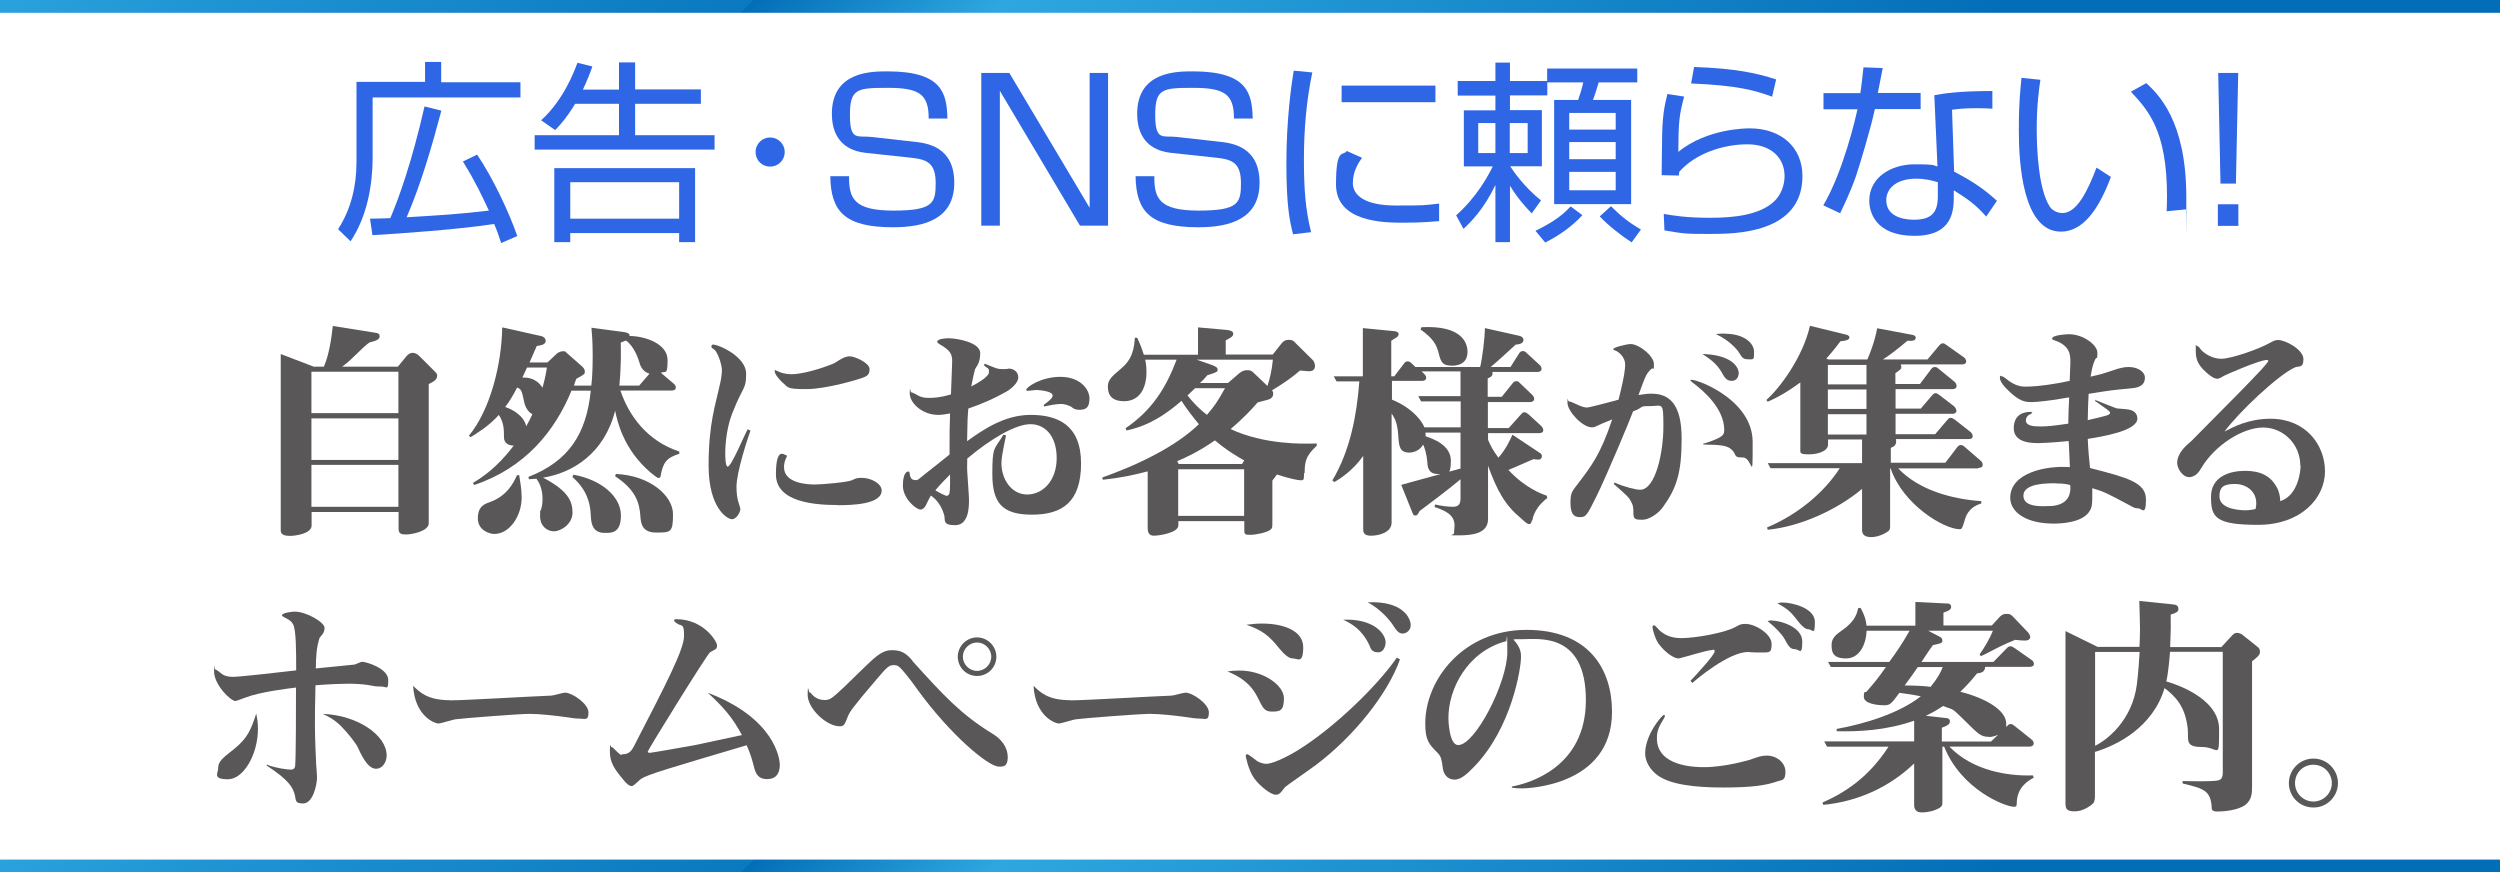 <?xml version="1.0" encoding="UTF-8"?>
<svg id="_レイヤー_1" data-name="レイヤー_1" xmlns="http://www.w3.org/2000/svg" width="1425.7" height="497.5" xmlns:xlink="http://www.w3.org/1999/xlink" version="1.1" viewBox="0 0 1425.7 497.5">
  <!-- Generator: Adobe Illustrator 29.2.1, SVG Export Plug-In . SVG Version: 2.1.0 Build 116)  -->
  <defs>
    <style>
      .st0 {
        fill: #2e66e5;
      }

      .st1 {
        fill: url(#_名称未設定グラデーション_2);
      }

      .st2 {
        fill: #595757;
      }

      .st3 {
        fill: url(#_名称未設定グラデーション);
      }
    </style>
    <linearGradient id="_名称未設定グラデーション" data-name="名称未設定グラデーション" x1="354.6" y1="361.4" x2="1071.1" y2="-355.1" gradientTransform="translate(0 497) scale(1 -1)" gradientUnits="userSpaceOnUse">
      <stop offset="0" stop-color="#2ea7e0"/>
      <stop offset="0" stop-color="#2aa2dd"/>
      <stop offset=".1" stop-color="#1e92d2"/>
      <stop offset=".3" stop-color="#0a79c0"/>
      <stop offset=".3" stop-color="#036eb8"/>
      <stop offset=".4" stop-color="#2ea7e0"/>
      <stop offset=".8" stop-color="#036eb8"/>
    </linearGradient>
    <linearGradient id="_名称未設定グラデーション_2" data-name="名称未設定グラデーション 2" x1="354.6" y1="851.6" x2="1071.1" y2="135.1" gradientTransform="translate(0 497) scale(1 -1)" gradientUnits="userSpaceOnUse">
      <stop offset="0" stop-color="#2ea7e0"/>
      <stop offset="0" stop-color="#2aa2dd"/>
      <stop offset=".1" stop-color="#1e92d2"/>
      <stop offset=".3" stop-color="#0a79c0"/>
      <stop offset=".3" stop-color="#036eb8"/>
      <stop offset=".4" stop-color="#2ea7e0"/>
      <stop offset=".8" stop-color="#036eb8"/>
    </linearGradient>
  </defs>
  <rect class="st3" y="490.2" width="1425.7" height="7.3"/>
  <rect class="st1" width="1425.7" height="7.3"/>
  <g>
    <path class="st0" d="M242.4,46.9v-11.6h9.2v11.6h45.2v8.7h-84.3v34.5c0,14.8-3,33.3-12.6,47.5l-7.1-6.9c7.6-11.8,10.5-24.9,10.5-38.4v-45.6h39ZM272.1,88.2c8.8,13,17.9,32.1,22.9,46.4l-9.2,4c-1.3-4-2.3-7-4-10.9-18.2,3-54.8,5.6-69.4,6.4l-1.4-9.4c6.6-.1,9.4-.2,11.6-.3,4.8-11.4,12.1-31.3,19.5-63.7l9.6,2.4c-5.3,20.1-11.7,42.1-19.8,60.8,18.5-1.1,30.3-1.8,46.9-3.8-4-8.5-7.3-15.8-14.8-28l8.2-4Z"/>
    <path class="st0" d="M353,51v-15.4h9.2v15.4h37.5v8.2h-37.5v17.9h45.3v8.2h-102.6v-8.2h48.1v-17.9h-25c-5.1,8.4-9,12.5-11.4,15l-8-5.6c12.9-11.7,19-28.2,20.7-32.8l8.5,2.1c-1.5,4.4-3.1,8.3-5.4,13.2h20.6ZM396.4,138.1h-9.1v-5.2h-62.1v5.2h-9.1v-42.2h80.3v42.2ZM387.3,103.9h-62.1v20.8h62.1v-20.8Z"/>
    <path class="st0" d="M447.5,86.7c0,4.6-3.6,8.3-8.3,8.3s-8.3-3.6-8.3-8.3,3.8-8.3,8.3-8.3,8.3,3.6,8.3,8.3Z"/>
    <path class="st0" d="M529.6,67.6c.1-14-5.6-17.5-23.2-17.5s-21.7.4-21.7,15.5,4.3,11.6,12.3,12.5l24.1,2.7c7.5.8,23.1,2.8,23.1,23.4s-16.8,25.4-34.9,25.4c-27.6,0-35.5-9-35.8-29.1h10.7c-.1,12.6,2.7,19.6,25.3,19.6s24.1-4.3,24.1-15.5-4.4-13.6-13.6-14.6l-26.1-2.8c-17-1.8-19.5-14.4-19.5-22.3,0-24.2,22.6-24.2,31.7-24.2,31.6,0,33.8,12.8,34.2,26.9h-10.7Z"/>
    <path class="st0" d="M575.6,41.6l45.8,76.9V41.6h10.5v87.1h-16l-45.7-76.9v76.9h-10.6V41.6h16Z"/>
    <path class="st0" d="M703.7,67.6c.1-14-5.6-17.5-23.2-17.5s-21.7.4-21.7,15.5,4.3,11.6,12.3,12.5l24.1,2.7c7.5.8,23.1,2.8,23.1,23.4s-16.8,25.4-34.9,25.4c-27.6,0-35.5-9-35.8-29.1h10.7c-.1,12.6,2.7,19.6,25.3,19.6s24.1-4.3,24.1-15.5-4.4-13.6-13.6-14.6l-26.1-2.8c-17-1.8-19.5-14.4-19.5-22.3,0-24.2,22.6-24.2,31.7-24.2,31.6,0,33.8,12.8,34.2,26.9h-10.7Z"/>
    <path class="st0" d="M748.4,41.2c-3.4,16.3-4.8,32.7-4.8,49.7s.9,28.8,4.1,41.5l-10.3,1.2c-1.8-7.2-3.8-15.5-3.8-40.6s3-45.9,4.2-52.7l10.5,1ZM776.8,89.9c-1.9,2.7-5.3,7.6-5.3,14.5s6.7,12.8,24.5,12.8,15.3-.1,24.7-1.1v10c-4,.3-9.6.9-20.2.9s-38.6,0-38.6-21.8,4.2-15.9,6.1-19.1l8.8,3.9ZM818.6,48.8v9.5h-53.5v-9.5h53.5Z"/>
    <path class="st0" d="M882.3,39.1h51.4v7.9h-22c-.7,2.1-1.5,5.5-3.3,10h21.8v59.4h-43.9v-59.4h13.7c.8-2.2,2.3-7,2.9-10h-20.5v7.4h-21.3v8.4h18.2v32h-18.1c1.7,2.5,7.5,11.4,17.6,19.5l-5.3,7.4c-4.1-4.3-8.4-9.2-12.4-15.8v32.2h-8.3v-32.6c-6.6,13.7-13.5,20.6-18.2,25l-4.2-7.7c11.9-10.6,18.1-22.3,20.9-27.9h-16.5v-32h18v-8.4h-21.5v-8.3h21.5v-10.5h8.3v10.5h21.2v-7ZM852.8,70.2h-9.8v17.1h9.8v-17.1ZM871.2,70.2h-10.2v17.1h10.2v-17.1ZM875.7,131.6c7.4-3.6,14.4-7.7,20-13.9l6.7,5c-6.1,6.7-13.8,11.9-21.2,15.6l-5.5-6.6ZM921.4,64.4h-26.5v9.5h26.5v-9.5ZM921.4,81h-26.5v9.8h26.5v-9.8ZM921.4,98h-26.5v10.5h26.5v-10.5ZM918.7,117.6c6,6,10.6,9.5,17.1,13.3l-5.3,7.3c-5.4-3.4-13.5-9.7-18.2-14.8l6.4-5.8Z"/>
    <path class="st0" d="M960.4,55.2c-2.8,10.5-3.2,14.2-3.3,31.4,16.5-13.4,38.9-13.4,40.7-13.4,18.1,0,30.1,10.9,30.1,27.2,0,33-38.9,33-52.6,33s-14.4,0-26.1-2l-.4-9.4c5.3.9,12.7,2.2,26.6,2.2s28.2-1.7,36.3-9.3c3.9-3.6,6-9.2,6-14.5,0-10.4-7.7-18.1-21.2-18.1s-29.4,5-38.8,15.6c-.2,1-.2,1.2-.3,2.2l-9.8-.2c.1-3.8.2-21,.3-23.6.3-12.5,1.9-18.2,3-22.7l9.7,1.5ZM1010.5,55.1c-9.6-3.5-19.4-6.4-46.1-7.5l1.7-9.4c22.8.8,35.2,3.3,46.8,7.1l-2.3,9.8Z"/>
    <path class="st0" d="M1073.7,38.7c-.2.7-2.4,12.6-2.8,14.3h24.4v9.2h-26.1c-2.1,10.2-8.7,32.1-10.8,38.3-3.4,9.7-6.9,16.6-9,21.1l-9.6-4.5c11.6-19.8,18.5-50.3,19.5-54.8h-19.4v-9.2h21c.8-5,1.2-9.2,1.8-14.7l10.9.4ZM1136.4,62c-3.4-.2-5.2-.3-9-.3-8.3,0-11.9.6-14.2.9l1.2,35.3c11.3,5.9,17.1,10,24.4,16.6l-6.1,9c-6.7-7.4-9.8-9.4-18.5-15v3.2c0,7.5,0,22.8-22.4,22.8s-25.8-13.7-25.8-20c0-13.3,12.4-20.8,25.9-20.8s10.2.8,13,1.2l-1.8-40.6c4.5-.8,12.9-2.4,33.1-2.4v10.3ZM1105.1,103.9c-3-.9-7-2-12.4-2-10.5,0-17,5-17,12.3,0,11.1,13.8,11.1,15.8,11.1,10.2,0,13.6-4.3,13.6-13.3v-8.1Z"/>
    <path class="st0" d="M1163.6,45.5c-.8,5.3-2.1,14.5-2.1,28s1.3,34.6,7.3,44.1c1.1,1.9,3.9,3.9,7.4,3.9,8.3,0,14.5-13,19.4-25.9l8.2,5.3c-6.7,18-15.7,31.2-28.5,31.2-21.7,0-24-38.9-24-57.3s.9-22.9,1.5-30.4l10.8,1.1ZM1235.6,120.5c.1-2.5.2-5.1.2-8.6,0-37.5-10.8-49.1-20.6-59.6l8.8-4.9c6.5,6.1,22.8,21.1,22.8,64.9s-.1,5-.2,7.1l-11.1,1.1Z"/>
    <path class="st0" d="M1264.8,128.8v-12.3h11.7v12.3h-11.7ZM1276.4,41.6l-1.3,63.1h-8.8l-1.3-63.1h11.5Z"/>
  </g>
  <g>
    <path class="st2" d="M244.5,219.1v79.3c0,4.6-9.8,6.4-12.8,6.4s-4.4-.4-4.4-3.4v-9.4h-49.6v7.7c0,4.8-9.7,5.9-12.2,5.9s-5.4-.3-5.4-3.1v-100.6l18.8,7.2h5.8c3-6.8,4.3-16.1,5.1-23.2l24.5,3.9c.7.1,2.2.3,2.2,2s-1.7,2.5-5.8,3.5c-2.4,1.7-5,4.3-7.9,7.1-3.9,3.9-6.4,5.8-7.7,6.7h31.8l5.1-6.2c.9-1,2.1-1.7,3.4-1.7s2.7.8,3.9,2l9,9c.8.8,1,1.3,1,2.1,0,2.2-2,3.4-5,4.8ZM227.2,212h-49.6v23.6h49.6v-23.6ZM227.2,238.6h-49.6v23.7h49.6v-23.7ZM227.2,265.1h-49.6v23.9h49.6v-23.9Z"/>
    <path class="st2" d="M376.7,271.7c-.1.4-.4.9-1.2.9s-3.5-2.4-4.7-3.3c-15.4-13.3-18.8-29.2-20-35.1-6.2,24.5-24.3,35.5-41.1,38.2,13.9,7.2,16.8,13.2,16.8,19.9s-6.8,10.7-10.6,10.7-7.9-2.9-7.9-8.6.1-1.2.9-5.2c.4-1.7.5-3.3.5-4.8,0-5.8-2.1-9.6-3.5-11.4-.7,0-1.2.1-4.2.3l-.4-1.3c22.8-8.9,33.1-24.3,35.6-49.2h-11c-9.4,22.9-26.3,44-55.5,53.8l-.7-1.2c5-3,13.6-8.5,23.3-21.3-2.9.1-5.6-1.4-5.6-4.7,0-4.7,0-8.1-2.9-12.8-5.5,6.3-13.2,10.9-16.1,12.7l-1-.8c12.3-14.9,18.7-41,19-61.8l22.4,5c.8.1,2.4,1.2,2.4,2.5,0,2.4-2.5,2.7-5.1,3.1-.4.8-2.7,6.3-4.1,9.4h10.2l5.1-4.8c1.7-1.6,3.4-1.6,4.3-1.6s1,.5,1.3.7l9.3,8.2c.7.7,1.3,1.6,1.3,2.5,0,1.7-.1,1.7-4.8,4.3-.3.5-.4.9-1.4,3.9h9.9c.3-2.2.8-8,.8-16.5s-.4-13-.7-16.5l18.7,2.5c2,.3,3,.8,3.1,2.2,8.8.1,21.6,4.4,21.6,13.7s-1.3,6-3.8,7.3l7.3,6.2c.3.3,1.2.9,1.2,2.2s-1.2,1.7-2.2,1.7h-29.4c4.7,14,15,28.7,33.6,34.8v1.3c-7.1,2.2-9.3,4.7-10.7,12.8ZM281.9,304.5c-2.7,0-9.4-2-9.4-8.9s3.9-8.2,6.7-9.2c9.7-3.4,13.7-10.9,15.6-15.4h1.3c.4,2.7,1.4,8.2,1.4,12.6,0,10.7-6.9,20.9-15.6,20.9ZM298.8,228.6c-1.3-6.4-1.8-6.7-3.9-7.6-2.4,4.6-4.4,8.1-6.8,11.1,4.4,1.4,10.7,5.1,12,11,1.6-2.9,2.5-4.6,3.5-6.9-3.4-1.7-4.6-6-4.8-7.6ZM300.6,209.5c-.7,1.6-1.2,2.7-2.7,5.8,2.9,0,7.7.1,11.5,5.8,1-3.8,1.6-5.9,2.5-11.5h-11.3ZM344.8,303.9c-7.5,0-7.7-6.5-7.9-10.2-.5-12.7-7.3-18.8-10.5-21.7l.7-1.3c16.5,3.1,27,12.8,27,23.3s-5.9,9.9-9.3,9.9ZM374.1,303.7c-8.2,0-8.6-5.6-8.9-9.2-.5-7.9-2.7-15.2-14.4-22.9l.4-1.3c19.4.8,32.6,12.4,32.6,22.9s-1.2,10.5-9.7,10.5ZM365,207.8c-1-3.4-3.3-10.2-8-13.6-.8.3-1.3.4-3,1.2.1,4.8.3,13.2-.8,24.5h11.3l5.9-6.8c-2.7-.8-4.4-2.6-5.4-5.2Z"/>
    <path class="st2" d="M428,245.5c-1.6,4.4-8,23.8-8,32.1s2.2,10.9,2.2,12.7-2.2,5.8-4.8,5.8-13.3-6.3-13.3-30.6,4.1-35.1,6.3-45.7c.3-1,1.3-5.5,1.3-8.6s-2-9-3.8-11.3c-.5-.7-2.2-1.4-2.2-2s.1-1.4.8-1.4c3.7,0,19,7.1,19,16.5s-1.4,6.2-8,22.9c-3.9,10.2-3.9,21.2-3.9,22.5s0,7.7,1.4,7.7c2.1,0,9.8-18.7,11.4-21.3l1.7.8ZM491.2,215.7c-1,.4-19.6,6.2-31.3,6.2s-10.1-.8-14-4.1c-1.4-1.3-4.1-4.4-4.1-6s.4-.5.7-.5,1.2.5,1.7.7c.5.3,3.4,1.4,7.1,1.4,9.2,0,24.2-6,24.7-6.4,3.3-2.1,5.8-3.8,8.6-3.8s11.3,3.7,11.3,7.3-1.8,4.1-4.7,5.2ZM477.6,288c-12,0-35.1-1.3-35.1-17.4s4.8-11.1,5.5-11.1.7.4.7.7-.1.7-.3.8c-.9,1.8-1.3,3.7-1.3,5.4,0,9.4,13.7,9.9,17.7,9.9s19-1.3,21.2-2.5c1.8-.9,2.7-1.3,5.4-1.3,5.4,0,11.4,3.3,11.4,7.2,0,8.1-17.5,8.4-25.1,8.4Z"/>
    <path class="st2" d="M573.7,248.4c-2.2,10.5-2.6,13.5-2.6,15.7,0,9.4,5.8,17.9,14.7,17.9s16.8-7.9,16.8-20.7-6.7-19.4-15-19.4-22.5,8.2-36,19.6c-.1,5.4-.1,6,0,7.5.1,2.5,1,13.7,1,16.1,0,4.6-.3,14.4-7.9,14.4s-5.4-3-6.3-6c-2.1-6.9-5.9-9.7-7.5-10.9-.7,1-2.4,4.4-2.6,5-1.2,2.6-2.7,3-3.3,3-2.7,0-10.1-6.4-10.1-13.6s2.2-8.1,3.1-8.1.5.3,1,2.5c.3,1.3,1.2,2.4,3,2.4s1.6-.4,5.8-3.7c2.2-1.7,11.8-9.3,13.7-10.9,0-12.7,0-14.1.3-23.4-2.5.5-5,.8-6.8.8-9.2,0-16.2-6.9-16.2-12.2s.4-.7.8-.7c.8,0,3.9,1.8,4.6,2.2,2,.9,3.8,1,5.9,1s6-.1,12.2-2c.1-3,.7-16.9.7-18.8,0-3.8-.7-6.2-7.2-9.8-.4-.3-1.3-.8-1.3-1.4,0-1.7,4.7-2,6.4-2,5,0,18.1,2.4,18.1,8.5s-2.6,8-3,9.3c-1.2,4.7-1.8,8.2-2.1,9.7,3.4-1.8,10.1-5.5,10.1-8.2s-.4-1.6-2.9-3.9l.5-.9c6.5,2.7,7.3,3.1,10.3,3.1s3.1-.3,3.4-.3c2.7,0,5.4,1.8,5.4,5s-4.2,6.7-6.9,8.2c-6.5,3.7-13.7,6.9-21.6,9.6-.4,5.1-.5,6.4-.7,18.6,8.8-6.3,21.1-15,36.2-15s28.8,5.4,28.8,27.7-11,29.2-28,29.2-22.6-6.7-22.6-23.2,1.2-13.6,6.3-22.4l1.6.4ZM539.7,282.8c.7,0,1.6-.5,1.8-1.7.4-1.7.3-8.2.3-10.5-2.7,2.7-5.9,6-8.4,9,1,.7,5.5,3.1,6.3,3.1ZM595.1,231c.8-.5,3.9-3,4.4-3.7.7-.8.8-1.4.8-1.8,0-2.6-8.4-3.1-9.4-3.1s-4.1.5-4.8.5-.8-.1-.8-.7c0-1.4,8.4-7.3,19.4-7.3s16.6,6.8,16.6,12.4-2.5,6.4-5.8,6.4-4.1-1.6-5.1-2c-2.9-1.3-4.4-1.3-5.6-1.3-3,0-6.9.9-9.3,1.4l-.4-.9Z"/>
    <path class="st2" d="M743.7,269.7c-.1,3.8-.1,4.2-1.8,4.2s-6.3-.9-13.7-3.3l-2.6,3.5v24.5c0,1.2,0,2.2-.5,2.9-1.8,2.4-10.2,3.5-11.3,3.5-3.9,0-4.2,0-4.2-3v-4.8h-37.6v2.4c0,4.3-11.1,5.9-14,5.9s-3.5-2.2-3.5-4.2v-32.5c-7.7,2.1-16.1,3.8-25.6,4.8l-.3-1.3c28.4-10.1,45.5-21.1,55.1-30.4-2.5-2.9-7.9-9.9-9.9-13.3-13.9,12-23.6,15.2-31.4,16.9l-.5-1.3c15-10.2,23-22.9,29.1-39.1h-17.9c.3,1.4.7,3.5.7,7.1,0,9.2-3.9,16.6-12.8,16.6s-9.2-5.9-9.2-8.4c0-3.7,2.1-5.6,7.2-9.9,4.3-3.7,7.6-7.5,8.2-17.9h1.3c1.3,2.7,2.5,5.5,3.8,9.7h30.9v-15.6l15.8,1.4c1.3.1,4.3.4,4.3,2.2s-2.1,2.6-4.3,3.8v8.1h26.8l5-6.3c1.2-1.6,2.6-2.1,4.2-2.1s2.4.4,3,1l10.6,10.5c1.2,1.2,1.3,2.9,1.3,3.4,0,1.7-1,3-3.1,3s-4.4-.4-5.4-.4c-4.8,4.1-9.2,7.2-16,11.3.3.4.7,1,.7,2,0,1.3-.7,2.2-1.8,2.9-.9.5-6,1.6-7.1,2-3.4,3.9-7.6,8.5-15.4,15.2,19.1,8.9,41,8.5,49.1,8.2v1.3c-6.5,6-6.8,9.3-6.9,15.6ZM692.9,251.1c-9.7,6.7-16.6,9.8-21.6,11.9l.9,1.6h36.1l1.3-2c-3-1.7-9.2-5.1-16.8-11.5ZM709.5,267.6h-37.6v26.6h37.6v-26.6ZM681.5,221.4c-1.7,1.7-2.5,2.4-4.3,4.1,3.3,4.2,6.9,7.9,11.1,11.1,4.6-5.5,5.5-6.7,10.3-15.2h-17.1ZM682.4,205.1l8.6,3c1,.4,3.4,1.2,3.4,2.6s-.5,1.6-5.9,3.3c-1.8,2.2-2.1,2.5-4.2,4.4h16l6.5-5.6c1.3-1,2.6-1.7,4.3-1.7s2.5.3,3.3,1l8.4,8c1.2-3.7,2.5-8.5,3.1-15h-43.6Z"/>
    <path class="st2" d="M873.7,296.4c-.3,1.2-.5,2.5-1.7,2.5s-3.7-2.5-4.6-3.3c-9.3-7.7-13.7-16-18.8-30v30.4c0,8.4-9.2,9.3-16.8,9.3s-2.6-.1-2.6-1.2.3-3.7.3-4.3c0-6.3-5.1-8.5-11.4-10.7l.3-1.4c3.1.7,6.9,1.3,10.2,1.3s4.3-1.7,4.3-4.7v-11c-4.4,3.9-20.5,16.1-23.3,18.1-.9,1.7-1.4,2.6-2.4,2.6s-1.2-.3-1.8-1.8l-6.3-15.7c1.3-.3,31.4-8.6,33.8-9.3v-20.5h-20c.1.9.1,1.2.1,2.1,4.2,1.4,14.4,5,14.4,13.9s-2.1,7.6-7.5,7.6-5.8-4.2-5.9-6.5c-.4-4.8-1.4-8-2.4-10.3-2.4,4.3-6.8,4.6-7.9,4.6-5.6,0-5.9-3.7-6.3-9.7-.4-6.3-1.6-9.4-3.8-12.6v62.2c0,5.8-7.5,7.5-11.8,7.5s-4.4-2.2-4.4-3.9v-41.6c-5.9,8.4-13.2,13-16.4,14.9l-1.2-.9c10.1-17,13.9-36.8,15.4-56.5h-13l-1.6-2.9h16.6v-27.5l17.5,1.7c1,.1,2.9.3,2.9,1.7s-1.3,2-2,2.4c-1.2.7-1.3.8-2.2,1.4v20.3h1.7l5.6-7.3c.5-.7.9-1.2,2-1.2s1.6.4,2.4,1.2l2.1,2h36.9c1.2-4.7,2.7-16.8,2.7-22.2l19.6,4.4c1.2.3,2.4.9,2.4,2.4,0,2.1-2.7,2.5-4.4,2.6-4.7,4.3-11.6,10.6-14.3,12.8h11.3l5-7.9c.4-.7,1.2-1.2,2.1-1.2s1.6.5,2.2,1.2l7.1,6.5c.7.5,1.3,1.4,1.3,2.4,0,1.4-1.2,1.8-2.2,1.8h-25.8c.4,2.4-1,2.9-2.7,3.7v10.5h8l6.2-7.7c.5-.7,1-1.2,2.1-1.2s1,0,2.2,1.2l6.8,6.5c.5.5,1.2,1.2,1.2,2.4s-1.2,1.8-2.2,1.8h-24.2v14.8h11.9l6.9-7.7c.7-.7,1-1.3,2-1.3s1.7.7,2.4,1.2l7.1,6.5c.7.7,1.3,1.6,1.3,2.5,0,1.3-1.2,1.7-2.2,1.7h-29.3v3.8c1.8,4.2,3,6.2,5.9,10.2,4.2-4.7,6.7-10.1,8-13.1l15.8,10.5c.7.4,1,1,1,1.7,0,1-.5,2-2,2s-2.1-.1-2.7-.3c-2.1.8-12.2,5.4-14.4,6.2,9.4,10.1,18.5,13.5,21.9,14.7l.3,1.3c-4.1,3.1-7.7,7.5-8.6,13ZM832.9,228.9h-22.5l-1.6-3h24.1v-14.1h-22.2c2.1,2,2.6,2.4,2.6,3.7s-1.2,1.7-2.2,1.7h-17.3v10.7c13.1,5.4,17.7,13.6,18.5,15.8h20.7v-14.8ZM827.7,208.5c-4.6,0-5.9-1.6-7.1-6.5-1.3-5.5-3.3-9-10.5-14.1l.5-1.3c23.4-1.2,26.3,9.2,26.3,14.1s-3,7.9-9.3,7.9Z"/>
    <path class="st2" d="M920.8,275.2c5.4,2.5,12.3,4.1,14.5,4.1,8.9,0,13.3-21.5,13.3-36.1s-.5-11.6-7.6-11.6-2.6.4-9.7,3c-1,3.1-15.2,37-20.8,48.3s-6,12-9.7,12-5.2-2.5-5.2-8.4,1.2-6.5,4.6-11.1c7.3-9.6,12.6-16.4,19.2-36.2-5.9,2.4-6.5,2.6-8.9,3.8-.7.3-1.4.7-2.7.7-5.4,0-13.9-9.2-13.9-14s.1-.8.8-.8,2.9.9,3.8,1.4c3.5,1.7,5.2,2.1,6.5,2.1s10.6-2.5,16-3.9c1-.3,1.2-.4,2-.5,1.2-4.6,3.8-15.2,3.8-20s-4.2-7.6-5.6-8.1c-.3,0-1.2-.3-1.2-.8,0-1,7.7-2.9,9.9-2.9,4.8,0,13.3,6.7,13.3,11.5s-.1,1.2-1.7,2.9c-2.6,2.6-2.9,3.1-7.1,14.7,3-.5,4.8-.8,7.3-.8,10.1,0,17.3,5.6,17.3,25.6s-3,28.5-10.9,39.4c-2.5,3.4-7.7,6.9-11.4,6.9s-5.2-.1-5.2-3.5,0-4.6-1.8-7.7c-1-1.7-1.8-2.5-9.4-9.2l.4-.7ZM971.2,253.1c1.8-.5,4.7-1.4,8-2.9,4.1-1.8,4.1-3.5,4.1-5,0-12.3-12-22.4-17.1-26.3-1-.8-2.2-1.6-2.2-2.1,0-2,35.5,9.8,35.5,35.2s0,8.9-5.5,8.9-3.5-1.2-5.9-3.9c-2.7-3.1-6.7-3.3-16.8-3.5v-.4ZM991.5,213.1c0,1.3-.8,4.1-3.9,4.1s-4.2-2.1-5.6-4.6c-3-5.4-7.2-8.1-11.1-10.7,14.1.3,20.7,5.8,20.7,11.3ZM983.4,190.3c11.3,0,16.9,5.4,16.9,10.3s-.1,4.3-3.5,4.3-3.5-1.7-5.6-4.6c-.3-.3-4.2-5.9-12.7-9.8,1.4-.1,2.9-.3,5-.3Z"/>
    <path class="st2" d="M1128,267.1h-45.5c11.5,12.2,30.2,17.5,47.4,18.7v1.3c-2.9,1-7.5,2.7-9.4,9.3-1.4,4.8-1.7,5.4-2.9,5.4-9,0-32.5-14.1-39.4-34.7h-.3v32.3c0,1.8,0,2.5-.9,3.4-1.2,1-5.5,3.5-9.9,3.5s-5.2-2.1-5.2-4.1v-23.4c-14.3,12-35.3,21.5-53.8,23.3l-.4-1.3c17-7.1,32.3-19.5,41.5-33.8h-39.5l-1.6-2.9h53.8v-13.5h-19.4v2.9c0,3.7-5.5,5.6-11,5.6s-4.8-.9-4.8-3.4v-37.6c-7.5,5.5-12.7,8.4-18.6,11l-.8-1c7.3-6.3,20.8-24.2,24.9-42.3l20.5,5c.5.1,2,.5,2,1.6,0,1.7-2.9,2-5.1,2.2-1.2,1.6-3.8,5.1-8.1,9.9l1.3.5h22.1c1.2-2.6,4.3-10.3,5.6-17.8l19.8,3.7c.8.1,2.2.5,2.2,1.7,0,2-2.7,1.8-4.7,1.7-5.2,4.4-9.8,8-14,10.7h25.4l6.7-8c.8-.9,1.4-1.2,2.1-1.2s.7,0,2.4,1.2l9.6,6.8c.7.4,1.3,1.6,1.3,2.2,0,1.4-1.2,1.8-2.2,1.8h-35.1c.1.7.3.9.3,1.3,0,1.3-.1,1.4-3.4,3.7v6.2h14l6.4-8.5c.4-.5.9-1.2,2.1-1.2s1.3.4,2.4,1.2l8.8,7.2c.7.5,1.2,1.6,1.2,2.5,0,1.3-1.3,1.7-2.2,1.7h-32.6v11.1h14.4l6.4-7.5c.8-.9,1.3-1.3,2-1.3s1.4.5,2.5,1.3l8.2,6.3c.4.4,1.2,1.6,1.2,2.4,0,1.2-.9,1.8-2.2,1.8h-32.5v11.6h22.6l6.9-8.1c.8-1,1.3-1.2,2-1.2s1.3.3,2.5,1.2l8.8,6.9c.4.3,1.2,1.4,1.2,2.2,0,1.3-.9,1.8-2.2,1.8h-41.6c.7,3.5-1.2,4.3-2.9,5v8.5h31.1l6.7-8.8c.5-.7,1.2-1.3,2.1-1.3s1.6.5,2.4,1.2l8.9,7.7c.7.5,1.2,1.4,1.2,2.4,0,1.3-1.2,1.7-2.2,1.7ZM1064.4,208.1h-22v11.1h22v-11.1ZM1064.4,222.1h-22v11.1h22v-11.1ZM1064.4,236.2h-22v11.6h22v-11.6Z"/>
    <path class="st2" d="M1195.2,228.2c.9.4,11.3,4.6,12,4.7.3.1,5.9.4,6.9.7,2.5.4,4.8,2,4.8,5.1,0,7.1-20.3,10.3-28.3,11.6.3,6.8.8,12,1.3,16.6,20.9,5.4,31.9,8.1,31.9,17.9s-2.4,5.1-4.4,5.1-2.6-.5-4.3-1.4c-13.6-7.3-15.2-8.1-21.9-10.1,0,9.6,0,10.6-1.7,13.3-4.1,6.4-16.1,6.9-20.4,6.9-15.6,0-24.7-6.5-24.7-14.7,0-14.5,20.9-18.5,34-17.5,0,0-.5-13.6-.7-14.9-8.6.9-15.3,1.2-17,1.2-3.8,0-14.3,0-14.3-8.5s6.7-9.3,9.4-9.3.8,0,.8.5-.3.7-.9.9c-1.8.7-2.4,2.4-2.4,3.4,0,3.1,4.1,3.5,8.2,3.5s7.2-.3,16-1.6c0-3.8.3-11.1.5-15-11.4,2.1-19,2.7-21.3,2.7-3.5,0-7.2,0-14.8-8-.9-.9-3.4-3.7-3.4-5.8s.4-.9.9-.9c.8,0,1.4.4,2.4,1.2,5.5,4.7,9.7,4.7,11.4,4.7,7.1,0,18.1-1.7,25.1-3.3,0-1.6.4-8.8.4-10.3,0-4.4,0-9.7-9-12.8-.8-.1-1.4-.5-1.4-1,0-2.1,8.5-2.5,9.6-2.5,8,0,16.2,6,16.2,10.6s-.3,1.8-1.2,3.7-1.6,3.4-2.7,9.9c6.2-1.4,6.8-1.6,13.1-3.7,3.4-1.2,6.2-1.8,8.6-1.8,5.5,0,9.3,2.9,9.3,6,0,5.5-5.2,5.9-8.2,6.2-10.6,1-10.7,1-23.9,3.1-.3,5.6-.3,6.5-.5,15,2.2-.5,8.8-2,10.3-2.5s2.4-.8,2.4-1.7-1.2-1.6-8.6-6.8l.5-.7ZM1172.2,275.6c-5,0-18.3,0-18.3,7.1s11.8,5.9,14.5,5.9c7.5,0,13.1-3.4,12.2-12-2.1-.5-3.3-.9-8.4-.9Z"/>
    <path class="st2" d="M1311.8,265.4c0-12-9.6-21.6-21.2-21.6s-27.6,10.1-35.3,23.2c-1,1.7-3.1,5.1-6.9,5.1s-6.8-5.1-6.8-8c0-5.6,4.7-9.7,8.1-12.6,28.3-28.5,31.4-31.7,39.8-40.6.7-.7,4.1-4.6,4.1-5.1s-.8-.5-1-.5c-4.2,0-23.6,8.6-24.3,9-1.4.9-2.9,1.7-3.8,1.7-2.4,0-5.6-3-6.5-3.8-5.8-5.2-5.8-8.8-5.8-13.2s0-1.6.9-1.6,2,2.1,2.4,2.4c1.6,1.6,5.8,4.8,11.3,4.8s21.3-5.4,28.1-9.3c2.4-1.3,3.1-1.4,4.2-1.4,4.4,0,14.5,5.5,14.5,10.9s-2.6,3.7-4.8,4.7c-9.8,4.4-32.3,25.8-40.2,36.6,5-2.6,13.6-7.3,26.3-7.3,19.8,0,31,14.7,31,30s-13.7,30.5-38.2,30.5-26.8-4.4-26.8-16,10.7-14.8,19.5-14.8,14.5,3,17.9,9.2c1.7,3,2,5.8,2.1,8.1,10.5-3.4,11.6-17.8,11.6-20.4ZM1286.7,286.9c0-6.7-5.6-10.9-12.2-10.9s-8.8,1.8-8.8,7.1c0,7.9,13.7,7.9,14.7,7.9,2.7,0,4.4-.4,5.9-.7.4-1.7.4-2.6.4-3.4Z"/>
    <path class="st2" d="M152.5,436.2c5.5,2,11.6,2.7,13.3,2.7s2.4-.9,2.5-2c.5-3.8.5-35.3.5-44.8-4.1.5-20.5,2.4-29.4,5.9-.3.1-4.7,1.8-5,1.8-3,0-12.3-9.4-12.3-16.8s0-1.2.7-1.2,3.3,2.2,3.8,2.6c1.8,1.2,3.7,1.6,6.4,1.6,3.9,0,30-3,35.9-3.7,0-10.7,0-22.9-1.7-26.2-.9-1.7-2.4-2.7-3.8-3.4-.5-.3-2.6-1.2-2.6-1.7,0-1.6,5.9-2.2,7.3-2.2,6.5,0,17,6,17,9.3s-2.5,4.8-2.9,5.8c-1.8,5.4-2,11.4-2.1,17.3,3.5-.4,21.6-2.1,22-2.2.7-.1,3.7-1.6,4.3-1.6,2.7,0,15,3.9,15,10.3s-.7,3.8-4.2,3.8-2,0-7.6-.9c-3.7-.5-7.5-.7-11.1-.7s-11.3.3-18.6.9c-.3,14.4-.3,16.6-.3,23s.5,18.2.7,22.1c.1,1.2.5,6.3.5,7.3,0,4.6-2.4,15-7.9,15s-3.7-2.4-5.2-6.3c-1.2-3-2.6-6.8-15.7-15.4l.4-.7ZM147.1,415.7c0,14.3-8.1,28.7-17.1,28.7s-5.6-3.5-5.6-6.2c0-3.9,2.2-5.6,8.9-10.9,7.9-6.3,9.9-11.3,12.8-20.3.5,2.4,1,4.8,1,8.6ZM220.5,430.9c0,3.7-2.4,7.5-6,7.5s-6.7-3.8-10.5-12.3c-.7-1.7-5.5-8-9.4-11.9s-7.7-5.8-10.6-7.1c19.6.7,36.5,12,36.5,23.8Z"/>
    <path class="st2" d="M256.6,399.4c8.2,0,48.5-2.4,57.7-2.7,1.2,0,6.7-1.7,8-1.7,3.9,0,13.3,6.3,13.3,11.3s-2.2,3.5-5,3.5-4.6-.4-6.8-.7c-6.3-.9-15.8-2-21.7-2s-38.2,2.5-42.4,3.1c-1.4.1-8.1,2.4-9.8,2.4s-13.3-3.9-14.3-21.5c3.9,3.8,8.4,8.2,20.9,8.2Z"/>
    <path class="st2" d="M403.7,395.1c37.9,14.4,41,37.3,41,41.1s-1.3,8.1-7.3,8.1-6.8-4.4-7.9-8.8c-1.2-4.8-3-8.9-3.7-10.5-43.8,13-56.3,16.6-60.1,19.1-.9.5-4.3,4.2-5.4,4.2-1.7,0-3.7-2.1-5.2-4.1-4.7-5.6-7.3-9.4-7.3-15.7s.4-2.5.8-2.5c.7,0,.9.3,3.5,2.9s2,1.2,3.3,1.2c3.1,0,4.7-1.8,6-4.3,19-36.8,28.7-55.5,28.7-63.2s-1.3-5-4.4-7.3c-.3-.3-1.3-1-1.3-1.3,0-.8.5-.9,1.3-.9,15.4,0,23.2,12.6,23.2,14.9s-.7,2.1-3.9,3.9c-1.6.9-35.6,55.9-35.6,56.7s1,.7,1.4.7c.9,0,22.2-3.8,25.1-4.3,3.4-.7,5.8-1.2,27.2-5.8-5.2-9.8-10.3-15.7-19.4-24.1Z"/>
    <path class="st2" d="M520.3,376.9c17.7,19.6,27.7,30.5,45.8,41.6,5,3,8.6,7.7,8.6,13.3s-2.7,5.4-5,5.4c-6.3,0-28.3-18.8-46.6-44.1-2.6-3.7-8.4-11.5-10.6-13-.9-.7-2-.8-2.9-.8-2.7,0-3.9,1.3-9.7,8.1-14.1,16.5-15.4,18.6-16.6,21.7-1.6,4.1-2,5.1-4.4,5.1-7.7,0-18.3-10.3-18.3-17.8s.7-1.6.9-1.6c.4,0,.7.1,1.3.9,1.7,2.1,4.3,3.5,7.3,3.5s3.8-.3,11.4-7.5c2.6-2.5,14-13.7,16.4-15.8,5.8-5.1,8.8-5.1,11-5.1,5.2,0,7.9,1.8,11.4,5.9ZM568.2,374.5c0,6-4.8,11-11,11s-11-5-11-11,5-11,11-11,11,5,11,11ZM549.1,374.5c0,4.4,3.7,8.1,8.1,8.1s8.1-3.7,8.1-8.1-3.7-8.1-8.1-8.1-8.1,3.7-8.1,8.1Z"/>
    <path class="st2" d="M610.4,399.4c8.2,0,48.5-2.4,57.7-2.7,1.2,0,6.7-1.7,8-1.7,3.9,0,13.3,6.3,13.3,11.3s-2.2,3.5-5,3.5-4.6-.4-6.8-.7c-6.3-.9-15.8-2-21.7-2s-38.2,2.5-42.4,3.1c-1.4.1-8.1,2.4-9.8,2.4s-13.3-3.9-14.3-21.5c3.9,3.8,8.4,8.2,20.9,8.2Z"/>
    <path class="st2" d="M706.8,382.4c13.9,0,25.4,8.5,25.4,15.8s-2.4,7.6-6.9,7.6-5.2-2.4-8-7.9c-4.4-8.8-10.9-12.3-17.3-15,2-.3,3.9-.5,6.8-.5ZM798.4,376c-7.1,19.9-26.2,43.7-47.5,59.9-2.7,2.1-17.5,12.3-18.1,13-3.1,4.3-3.9,4.3-5.4,4.3-2.6,0-8.8-4.7-12.2-9.4-3.4-4.8-4.8-12.6-4.8-12.8,0-.5.4-.9.9-.9s3.8,2.5,5.6,3.9c.7.5,3.1,1.6,5.2,1.6,4.8,0,15.6-6.2,17.8-7.6,21.1-13,45.7-37,56.7-53l1.7,1ZM719.8,355.6c11.4,0,23.4,3.7,23.4,13.5s-3.3,6.4-5.8,6.4-4.8-2.1-8.1-6c-5.5-6.9-9.4-10.1-18.5-13.2,2.6-.3,5.1-.7,8.9-.7ZM790.2,366.5c0,.4-.4,5.5-4.3,5.5s-4.2-2.4-5-4.1c-4.2-9-10.3-12.3-14.9-14.5,16.8-.7,24.2,7.5,24.2,13.1ZM804.5,356.5c0,3.1-2.6,4.8-4.6,4.8s-3.3-1.2-5.9-5.4c-.8-1.2-6.4-8.6-14.1-12.4,19.9-1,24.6,8.9,24.6,13Z"/>
    <path class="st2" d="M862.3,448.5c9-1.6,42.1-10.5,42.1-49.2s-26.8-34.8-35.7-34.8-4.4.3-5.5.4c4.2,4.4,4.2,8,4.2,9.7,0,6.8-5.4,40.4-26.4,62.3-3.7,3.8-7.5,7.7-11.5,7.7s-6.3-3-6.7-6.7c-.7-4.7-.9-6.4-2.9-8.5-5-5-7.1-7.2-7.1-16.8,0-25.3,22-53.4,57.7-53.4s48.8,22.5,48.8,46.7c0,42.9-49.5,43.7-51.2,43.7-2.7,0-3.9-.1-5.9-.4v-.8ZM826,409.5c0,.9.3,15.4,5.6,15.4,9.7,0,28-35.7,28-53s-.4-4.2-.8-6.2c-21.9,5.8-32.8,27.1-32.8,43.7Z"/>
    <path class="st2" d="M949.2,409.2c-3,5-4.3,7.1-4.3,11.9,0,16,21.7,16.4,26.8,16.4,12.3,0,25.6-4.1,26.2-4.2,4.7-1.7,6.7-2.4,9.7-2.4,5.5,0,10.6,3.9,10.6,9.2s-2,4.6-4.6,5.5c-6.3,2.2-14.1,3.5-30.9,3.5s-30.5-1.8-37.6-7.1c-3.9-2.9-6.9-7.6-6.9-12.3,0-10.9,9.7-22,10.7-22s.3,0,.4.3c.3.3,0,.8-.1,1.2ZM963.9,388.4c3.4-3.5,13.9-15,13.9-16.8s-.9-.9-1.4-.9c-3.1,0-17.9,4.8-19.2,4.8-2.6,0-7.6-3.4-11.1-8.1-2.1-2.6-3.7-8.5-3.7-9.6s.3-1.2.9-1.2,2.7,2.5,3.1,2.9c3.9,3.5,8.1,4.4,12.6,4.4,7.5,0,24.5-2.9,30.6-6.3,2.6-1.4,3.1-1.8,5.8-1.8,5.9,0,14.9,6,14.9,11.3s-.9,5-6.5,5-6-.3-6.9-.3c-11.1,0-30,16-31.8,17.7l-1-1.2ZM1010.7,353.9c3.9,0,17.1,3.3,17.1,11.9s-1.7,4.4-4.2,4.4-3.5-1.3-5.9-5.8c-1.7-3-5.5-6.9-9.7-10.2,1-.3,1.6-.4,2.6-.4ZM1016.7,343.6c4.8,0,18.3,2.9,18.3,11.1s-1.4,4.2-3.5,4.2-4.2-2-7.6-6.5c-2.9-3.7-4.7-5.2-10.3-8.4,1.2-.3,1.7-.4,3.1-.4Z"/>
    <path class="st2" d="M1150.1,458.3c0,1.3-.3,1.8-1.4,1.8-5.2,0-30.2-9.8-40-34.3h-1v31.8c0,1.6,0,2.7-4.1,4.3-3.4,1.4-7.3,1.4-7.6,1.4-1.6,0-4.4-.4-4.4-4.1v-23.8c-13.7,13.1-31.4,21.6-51.8,23.6l-.5-1.3c13-5.8,26.3-14.3,37.7-31.9h-35.1l-1.6-3h51.3v-11.8c-16,5.6-31.9,6.3-44.2,6v-1.3c16.1-2.9,35.7-8.9,48-18.6-2.2-.5-4.7-1-12.2-2-4.7,6.3-5.2,7.1-8.8,7.1s-11.5-.8-11.5-4.8.8-2.1,1.7-3.1c5.1-6,5.8-6.7,10.9-13.9h-31.4l-1.6-2.9h34.9c3.9-5.4,7.1-9.9,11.6-17.8h-24.5c-.4,8.2-4.2,15.8-11.8,15.8s-8.2-3.8-8.2-7.7,2.5-5.9,6.2-8.5c7.5-5.1,8.5-10.2,8.9-12.4l1.4-.3c2.9,5.2,3.3,8.5,3.4,10.2h27.9v-13.5l18.7.9c1.2,0,1.7,1.2,1.7,1.8,0,1.4-.7,2.1-4.4,3.4v7.3h27.6l4.4-4.8c.9-.9,1.8-1.8,3.8-1.8s2.6.3,3.7,1.4l8.8,9.2c1,1.2,1.2,2.4,1.2,2.5,0,.4-.1,2.1-3,2.1s-4.7-.4-5.6-.4c-2.5,1-6,2.5-9.2,4.1-8.1,4.2-9,4.6-10.3,5.2l-.8-1c2.5-3.4,5.8-8.9,7.6-13.5h-36.9l6.7,3.5c.8.4,1.4,1.2,1.4,2.1,0,1.4-.5,1.6-5.4,2.6-.9,1.2-3.3,4.6-6.5,9.6h41l7.5-7.7c.8-.8,1.2-1.2,2.1-1.2s.9,0,2.5,1l9.7,6.8c.8.5,1.3,1.4,1.3,2.2,0,1.3-1.2,1.7-2.4,1.7h-25.4c-.1,3.4-3.1,3.5-4.6,3.7-4.3,5.4-7.6,8.6-9.6,10.5,14.7,3.7,26.2,10.6,26.2,18.2s-.3,1.7-.4,2.2c1.8-1.7,2-2,2.9-2s1.3.4,2.4,1.2l9.4,7.5c.7.5,1.4,1.3,1.4,2.4s-1.2,1.8-2.4,1.8h-45.7c13.2,13.7,33.2,16.9,47.6,16.4l.5,1.3c-3.1,1.7-9.7,5.4-9.7,14.8ZM1093.7,380.4c-2.7,3.9-4.1,5.9-7.5,10.5,8.9.1,11.6.4,14.8.8,4.2-5.2,5.9-8.6,6.9-11.3h-14.3ZM1134.2,420.2c-4.6,0-6-1.6-13.9-9.4s-5.8-5.6-12.2-8.2c-3.3,2.2-5.5,3.5-9.8,5.6l11.6,1.3c.9.1,2.1.4,2.1,1.8,0,2.1-2.1,2.7-4.6,3.7v7.9h28l4.1-3.9c-1.2.5-2.9,1.3-5.4,1.3Z"/>
    <path class="st2" d="M1284.3,377.1v70.8c0,4.2,0,8-3.7,11-4.2,3.3-12.8,3.9-16,3.9s-3.3-1.2-3.3-2.1c-.5-10.1-4.8-11-16.6-13.9v-1.4c3.4.1,16.1.4,20-.3,1.7-.3,2.9-1.3,2.9-4.4v-69h-30.1c-.1,2-.9,11.9-2.1,16.9,3.1.9,30.1,8.8,30.1,27.2s0,10.2-9.9,10.2-7.3-4.2-8-10.6c-1.4-12.7-7.1-18.3-13.2-23-6.7,22.5-27.3,32.7-39.7,36.4v25c0,.8,0,3.1-.9,4.2-1.3,1.4-5.8,4.7-10.5,4.7s-5.4-1.3-5.4-4.8v-98l18.3,9h23.9c.1-3.3.3-5.4.3-10.1s-.3-12-.4-16.1l19.4,2c1.6.1,2.9.8,2.9,2.5s-.9,2.1-4.4,3.3c.1,5.6.1,9.3-.3,18.5h29.2l6.4-6.9c.7-.8,1.7-1.2,2.7-1.2s2.2.7,2.5.8l9.4,7.5c.5.4,1,1,1,2.6s-1,2.6-4.7,5.5ZM1194.8,371.8v53.5c6.3-3,21.1-14.1,23.8-34.9.8-6,1.4-15.3,1.6-18.6h-25.4Z"/>
    <path class="st2" d="M1333.3,446.6c0,7.5-6.2,14-14,13.9-7.9,0-14-6.3-14-13.9s6.2-14,14-14,14,6.4,14,14ZM1308.8,446.6c0,5.8,4.7,10.5,10.5,10.5s10.5-4.8,10.5-10.5-4.6-10.5-10.5-10.5-10.5,4.6-10.5,10.5Z"/>
  </g>
</svg>
